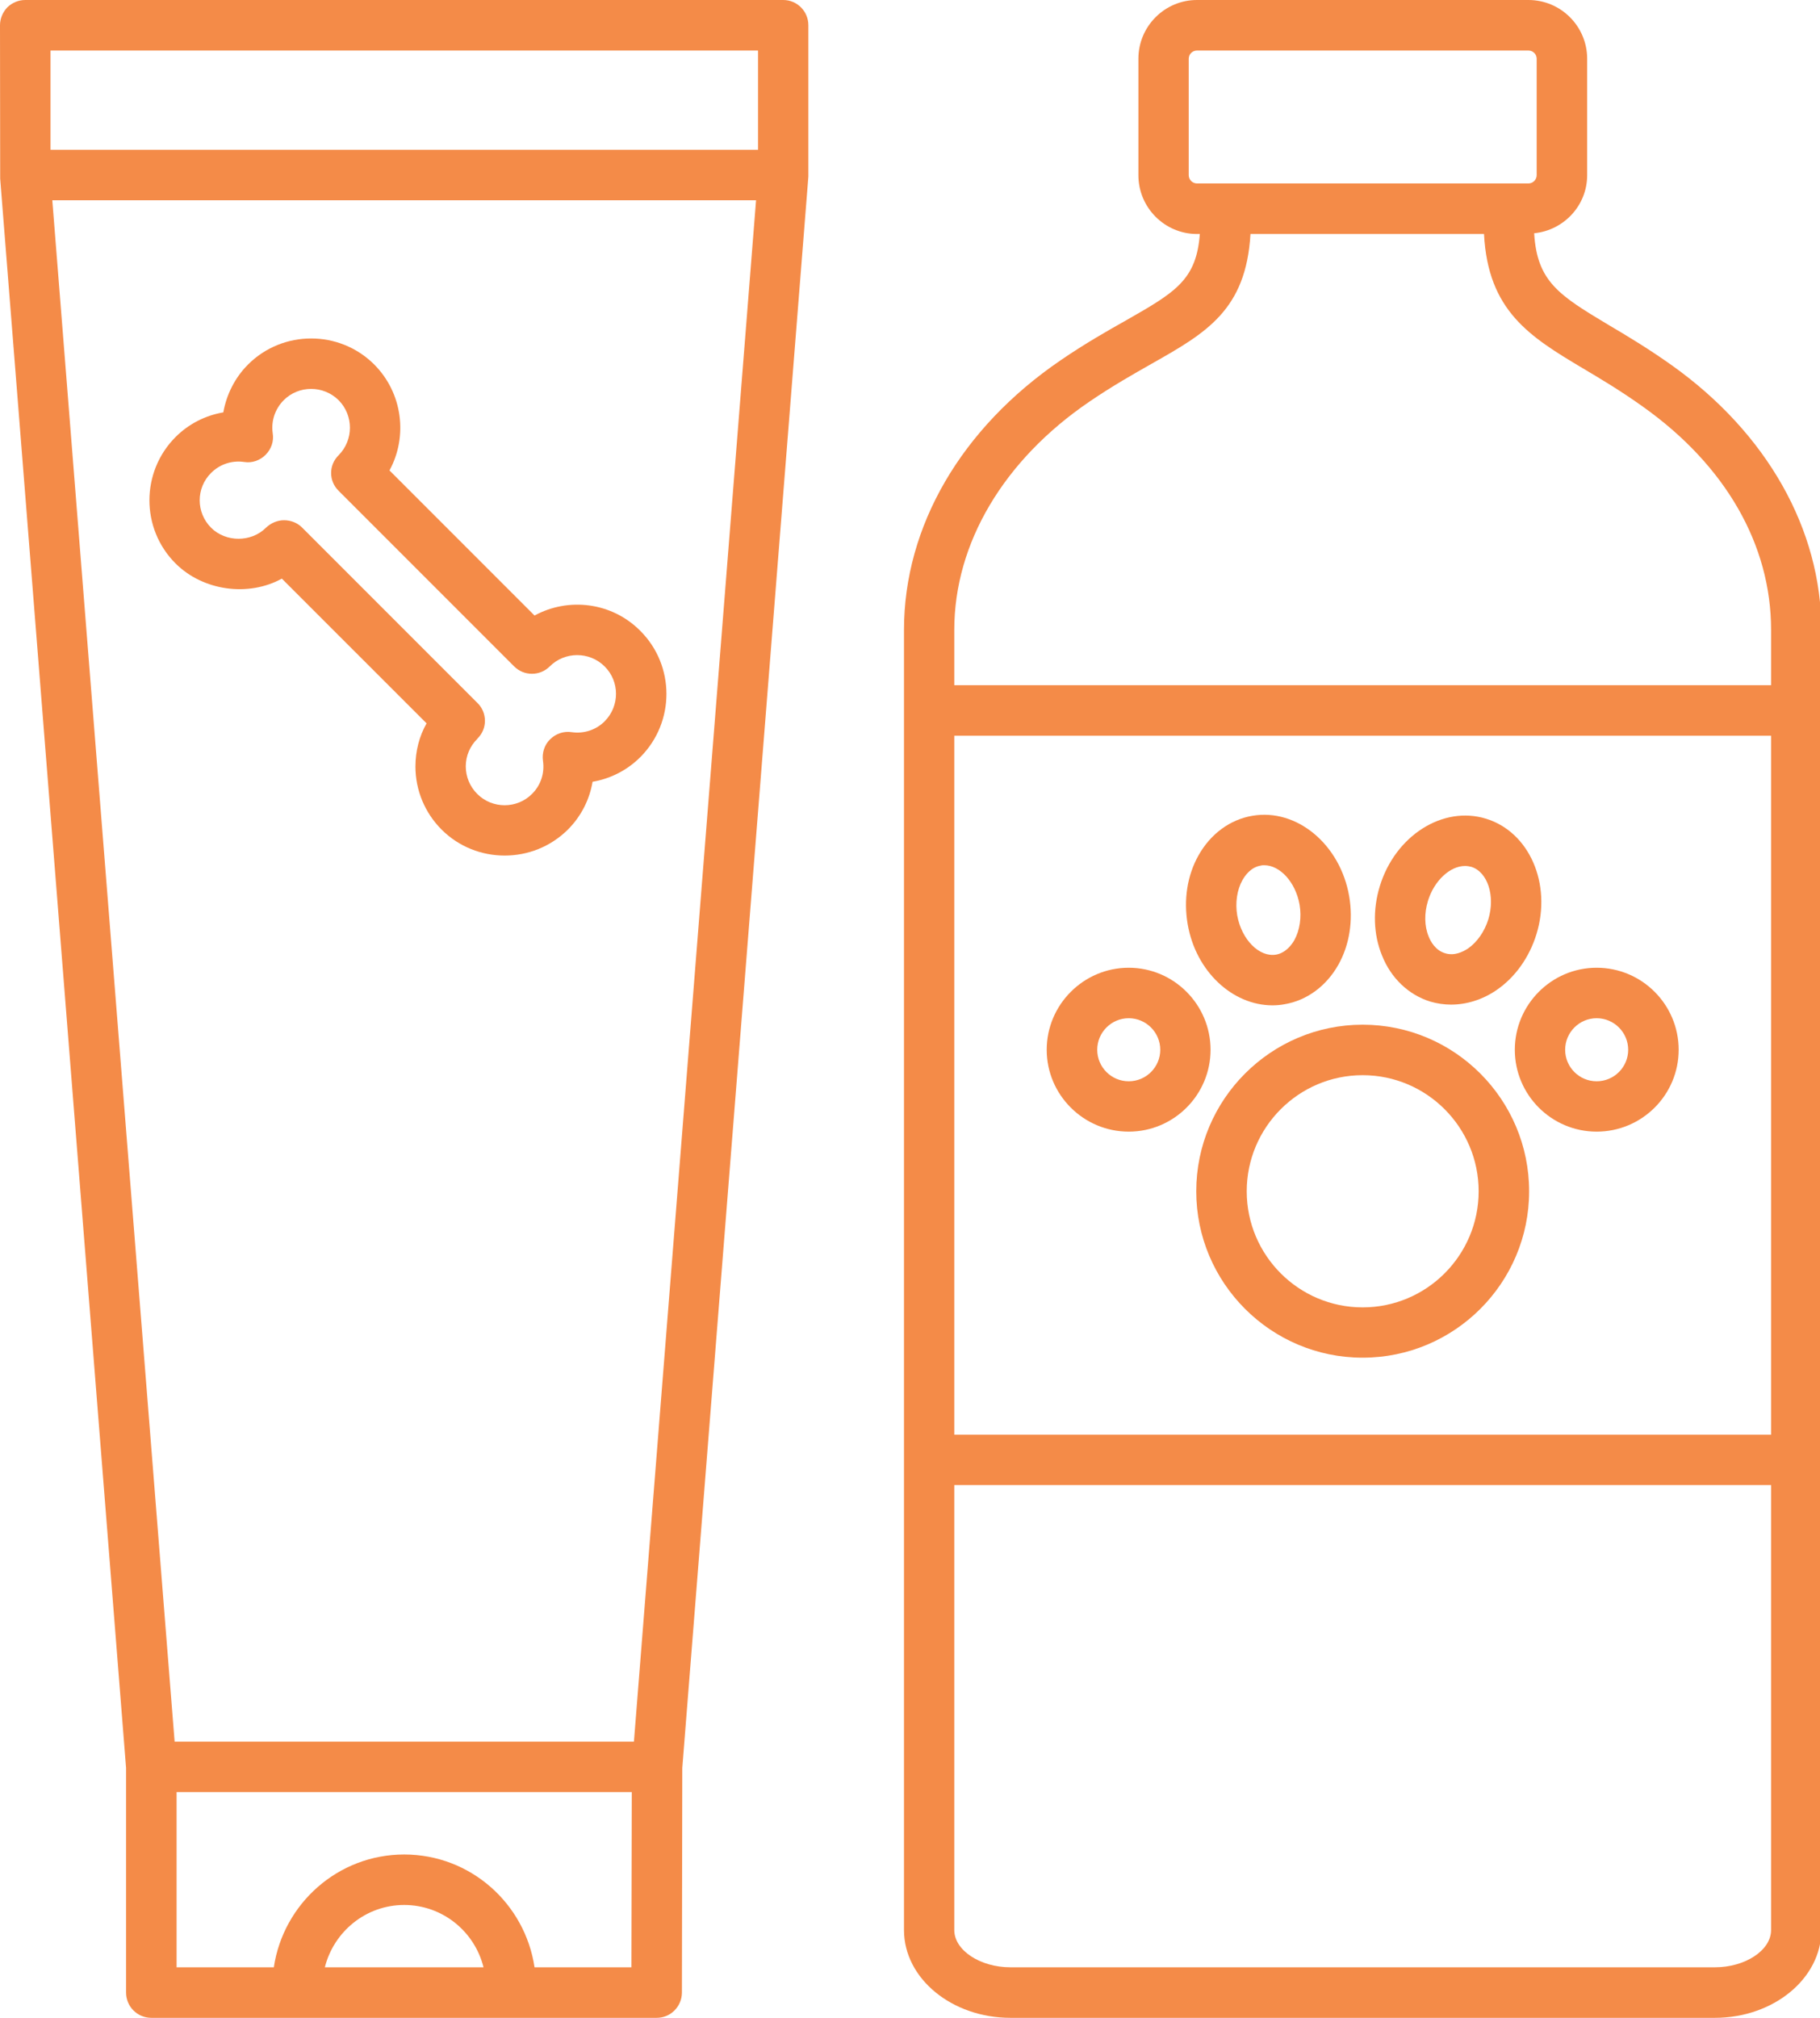 <?xml version="1.0" encoding="UTF-8" standalone="no"?><svg xmlns="http://www.w3.org/2000/svg" xmlns:xlink="http://www.w3.org/1999/xlink" fill="#000000" height="44" preserveAspectRatio="xMidYMid meet" version="1" viewBox="0.0 0.0 39.7 44.0" width="39.7" zoomAndPan="magnify"><defs><clipPath id="a"><path d="M 19 0 L 39.73 0 L 39.73 44 L 19 44 Z M 19 0"/></clipPath></defs><g><g id="change1_2"><path d="M 11.66 42.898 C 11.453 41.512 10.266 40.438 8.816 40.438 C 7.371 40.438 6.18 41.512 5.973 42.898 L 3.852 42.898 L 3.852 39.078 L 13.781 39.078 L 13.773 42.898 Z M 7.086 42.898 C 7.281 42.121 7.98 41.539 8.816 41.539 C 9.656 41.539 10.355 42.121 10.547 42.898 Z M 16.535 1.102 L 16.535 3.266 L 1.102 3.266 L 1.102 1.102 Z M 3.809 37.977 L 1.141 4.367 L 16.492 4.367 L 13.828 37.977 Z M 14.875 43.453 L 14.883 38.551 L 17.633 3.852 L 17.633 0.551 C 17.633 0.246 17.387 0 17.086 0 L 0.551 0 C 0.402 0 0.266 0.059 0.16 0.16 C 0.059 0.266 0 0.406 0 0.551 L 0.004 3.895 L 2.75 38.551 L 2.75 43.449 C 2.75 43.754 2.996 44 3.301 44 L 14.324 44 C 14.629 44 14.871 43.754 14.875 43.453" fill="#f48b48"/></g><g id="change1_3"><path d="M 13.188 15.73 C 13 15.918 12.734 16.004 12.469 15.965 C 12.297 15.938 12.121 16 12 16.121 C 11.875 16.242 11.82 16.418 11.844 16.59 C 11.883 16.859 11.797 17.121 11.605 17.312 C 11.277 17.641 10.738 17.641 10.41 17.312 C 10.25 17.152 10.16 16.938 10.16 16.711 C 10.16 16.484 10.25 16.273 10.41 16.113 L 10.414 16.105 C 10.52 16.004 10.578 15.863 10.578 15.719 C 10.578 15.57 10.52 15.43 10.414 15.328 L 6.586 11.5 C 6.484 11.398 6.34 11.344 6.195 11.344 C 6.051 11.344 5.906 11.406 5.801 11.508 C 5.48 11.828 4.926 11.828 4.605 11.508 C 4.273 11.176 4.273 10.641 4.605 10.312 C 4.797 10.121 5.059 10.035 5.328 10.074 C 5.5 10.102 5.672 10.039 5.793 9.918 C 5.918 9.793 5.977 9.621 5.949 9.449 C 5.91 9.18 6 8.918 6.188 8.727 C 6.516 8.398 7.055 8.398 7.387 8.727 C 7.715 9.059 7.715 9.594 7.387 9.926 C 7.168 10.141 7.168 10.488 7.387 10.703 L 11.215 14.531 C 11.43 14.746 11.777 14.746 11.992 14.531 C 12.32 14.203 12.859 14.203 13.188 14.531 C 13.52 14.859 13.52 15.398 13.188 15.73 Z M 13.965 13.754 C 13.344 13.129 12.398 13.02 11.66 13.422 L 8.496 10.258 C 8.898 9.52 8.785 8.574 8.164 7.949 C 7.406 7.191 6.168 7.191 5.41 7.949 C 5.125 8.234 4.941 8.602 4.871 8.992 C 4.48 9.059 4.117 9.242 3.828 9.531 C 3.07 10.293 3.07 11.527 3.828 12.285 C 4.434 12.891 5.426 13.016 6.148 12.617 L 9.305 15.773 C 9.145 16.055 9.062 16.379 9.062 16.715 C 9.062 17.23 9.266 17.723 9.633 18.09 C 10.012 18.469 10.512 18.656 11.008 18.656 C 11.508 18.656 12.004 18.469 12.387 18.09 C 12.676 17.801 12.859 17.438 12.926 17.047 C 13.316 16.98 13.68 16.797 13.969 16.508 C 14.727 15.746 14.727 14.512 13.965 13.754" fill="#f48b48"/></g><g clip-path="url(#a)" id="change1_1"><path d="M 38.633 14.941 L 20.816 14.941 L 20.816 13.734 C 20.816 11.848 21.891 10.035 23.758 8.762 C 24.262 8.418 24.719 8.16 25.117 7.934 C 26.305 7.262 27.18 6.766 27.277 5.102 L 32.371 5.102 C 32.457 6.777 33.367 7.34 34.52 8.027 C 34.91 8.258 35.355 8.523 35.836 8.867 C 37.641 10.148 38.633 11.879 38.633 13.734 Z M 37.406 42.898 L 22.043 42.898 C 21.379 42.898 20.816 42.527 20.816 42.086 L 20.816 32.383 L 38.633 32.383 L 38.633 42.086 C 38.633 42.527 38.07 42.898 37.406 42.898 Z M 38.633 31.285 L 20.816 31.285 L 20.816 16.043 L 38.633 16.043 Z M 25.93 3.82 L 25.93 1.281 C 25.93 1.18 26.012 1.102 26.109 1.102 L 33.34 1.102 C 33.438 1.102 33.52 1.18 33.52 1.281 L 33.52 3.82 C 33.52 3.918 33.438 4 33.34 4 L 26.109 4 C 26.012 4 25.93 3.918 25.93 3.82 Z M 36.473 7.969 C 35.957 7.602 35.492 7.324 35.082 7.082 C 34.012 6.441 33.527 6.141 33.465 5.086 C 34.109 5.023 34.621 4.484 34.621 3.82 L 34.621 1.281 C 34.621 0.574 34.047 0 33.34 0 L 26.109 0 C 25.406 0 24.832 0.574 24.832 1.281 L 24.832 3.82 C 24.832 4.527 25.406 5.102 26.109 5.102 L 26.172 5.102 C 26.098 6.102 25.641 6.371 24.578 6.977 C 24.156 7.215 23.68 7.484 23.137 7.855 C 20.965 9.336 19.719 11.48 19.719 13.734 L 19.719 42.086 C 19.719 43.141 20.762 44 22.043 44 L 37.406 44 C 38.688 44 39.73 43.141 39.73 42.086 L 39.73 13.734 C 39.73 11.543 38.543 9.445 36.473 7.969" fill="#f48b48"/></g><g id="change1_4"><path d="M 29.723 23.445 C 31.121 23.445 32.254 24.582 32.254 25.977 C 32.254 27.371 31.121 28.508 29.723 28.508 C 28.328 28.508 27.195 27.371 27.195 25.977 C 27.195 24.582 28.328 23.445 29.723 23.445 Z M 26.094 25.977 C 26.094 27.977 27.723 29.605 29.723 29.605 C 31.727 29.605 33.355 27.977 33.355 25.977 C 33.355 23.973 31.727 22.344 29.723 22.344 C 27.723 22.344 26.094 23.973 26.094 25.977" fill="#f48b48"/></g><g id="change1_5"><path d="M 24.621 22.203 C 25 22.203 25.309 22.512 25.309 22.891 C 25.309 23.27 25 23.578 24.621 23.578 C 24.242 23.578 23.934 23.27 23.934 22.891 C 23.934 22.512 24.242 22.203 24.621 22.203 Z M 24.621 24.676 C 25.605 24.676 26.406 23.875 26.406 22.891 C 26.406 21.906 25.605 21.102 24.621 21.102 C 23.637 21.102 22.832 21.906 22.832 22.891 C 22.832 23.875 23.637 24.676 24.621 24.676" fill="#f48b48"/></g><g id="change1_6"><path d="M 34.828 22.203 C 35.207 22.203 35.516 22.512 35.516 22.891 C 35.516 23.27 35.207 23.578 34.828 23.578 C 34.449 23.578 34.141 23.27 34.141 22.891 C 34.141 22.512 34.449 22.203 34.828 22.203 Z M 33.043 22.891 C 33.043 23.875 33.844 24.676 34.828 24.676 C 35.816 24.676 36.617 23.875 36.617 22.891 C 36.617 21.906 35.816 21.102 34.828 21.102 C 33.844 21.102 33.043 21.906 33.043 22.891" fill="#f48b48"/></g><g id="change1_7"><path d="M 27.102 19.191 C 27.16 19.09 27.285 18.91 27.5 18.875 C 27.527 18.867 27.555 18.867 27.578 18.867 C 27.922 18.867 28.262 19.238 28.348 19.727 C 28.395 20.004 28.352 20.285 28.234 20.5 C 28.176 20.602 28.047 20.777 27.836 20.816 C 27.469 20.879 27.082 20.488 26.988 19.961 C 26.941 19.684 26.984 19.402 27.102 19.191 Z M 27.758 21.922 C 27.844 21.922 27.934 21.914 28.02 21.898 C 28.508 21.816 28.934 21.5 29.195 21.035 C 29.438 20.602 29.52 20.07 29.43 19.543 C 29.234 18.41 28.285 17.621 27.316 17.789 C 26.828 17.871 26.402 18.188 26.141 18.656 C 25.898 19.09 25.816 19.617 25.906 20.148 C 26.082 21.18 26.883 21.922 27.758 21.922" fill="#f48b48"/></g><g id="change1_8"><path d="M 31.148 19.645 C 31.285 19.199 31.633 18.883 31.957 18.883 C 32.004 18.883 32.051 18.891 32.094 18.902 C 32.449 19.012 32.621 19.535 32.465 20.047 C 32.383 20.312 32.219 20.547 32.02 20.684 C 31.918 20.75 31.727 20.852 31.52 20.785 C 31.312 20.723 31.207 20.531 31.164 20.422 C 31.07 20.195 31.066 19.914 31.148 19.645 Z M 31.199 21.84 C 31.344 21.883 31.5 21.906 31.652 21.906 C 31.988 21.906 32.332 21.801 32.637 21.594 C 33.047 21.316 33.359 20.879 33.516 20.367 C 33.852 19.27 33.359 18.141 32.414 17.852 C 31.473 17.562 30.434 18.223 30.098 19.324 C 29.941 19.836 29.957 20.371 30.145 20.832 C 30.34 21.328 30.727 21.695 31.199 21.84" fill="#f48b48"/></g></g></svg>
